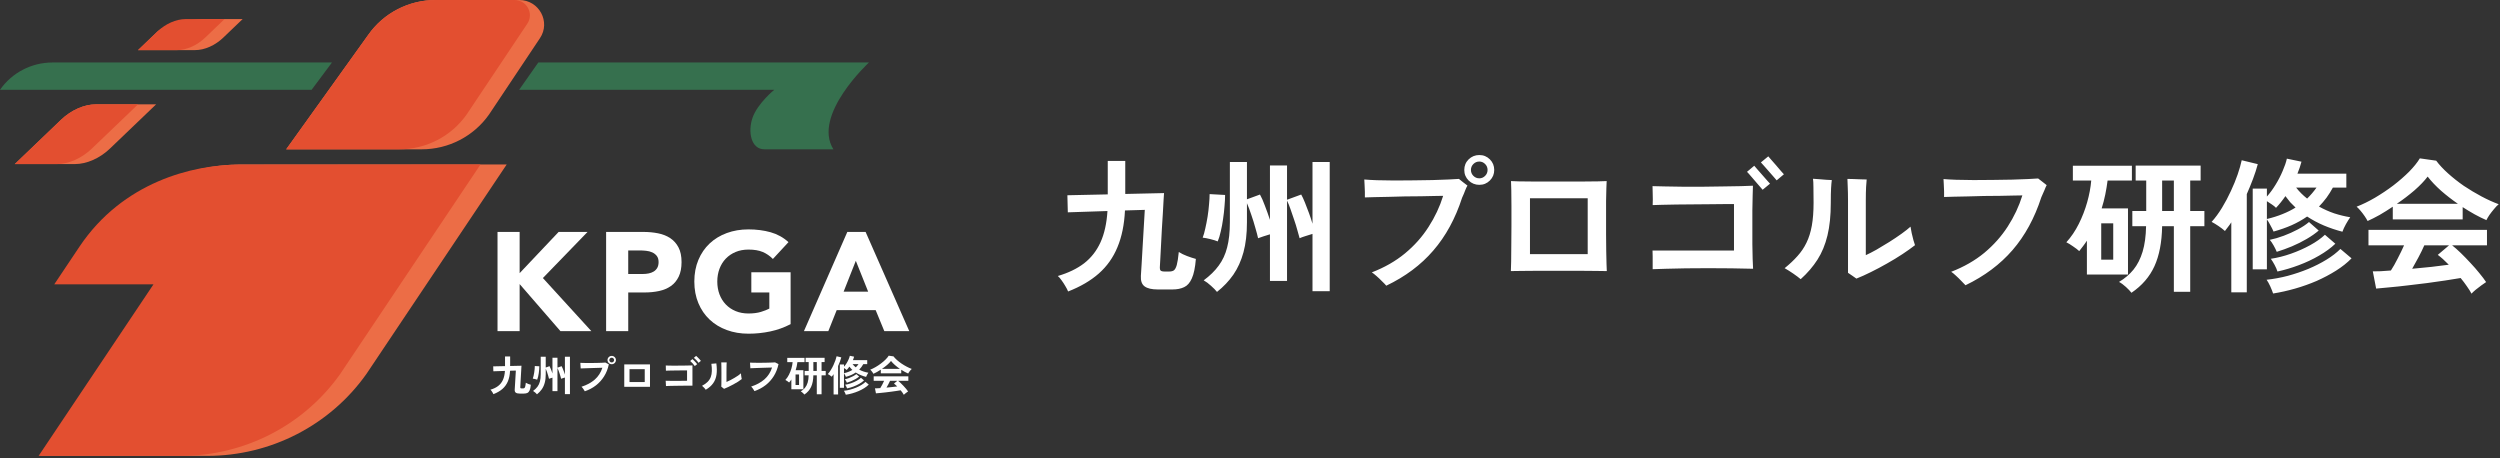 <?xml version="1.0" encoding="UTF-8"?> <svg xmlns="http://www.w3.org/2000/svg" width="311" height="57" viewBox="0 0 311 57" fill="none"><rect x="0" y="0" width="311" height="57" fill="#333333" stroke="none"/><path d="M132.872 36.26C132.8 36.068 132.686 35.846 132.53 35.594C132.386 35.342 132.23 35.102 132.062 34.874C131.894 34.634 131.738 34.454 131.594 34.334C132.902 33.95 133.994 33.422 134.87 32.75C135.746 32.066 136.424 31.196 136.904 30.14C137.384 29.084 137.672 27.788 137.768 26.252L132.836 26.414L132.782 24.29L137.804 24.182V20.024H139.982V24.128L144.806 24.02C144.794 24.116 144.776 24.386 144.752 24.83C144.728 25.274 144.698 25.82 144.662 26.468C144.626 27.104 144.584 27.782 144.536 28.502C144.5 29.21 144.464 29.9 144.428 30.572C144.392 31.232 144.362 31.802 144.338 32.282C144.314 32.762 144.296 33.086 144.284 33.254C144.272 33.422 144.302 33.554 144.374 33.65C144.458 33.734 144.62 33.776 144.86 33.776H145.472C145.7 33.776 145.886 33.728 146.03 33.632C146.174 33.524 146.294 33.302 146.39 32.966C146.486 32.618 146.57 32.078 146.642 31.346C146.942 31.538 147.284 31.706 147.668 31.85C148.052 31.994 148.418 32.114 148.766 32.21C148.682 33.278 148.514 34.088 148.262 34.64C148.022 35.18 147.704 35.54 147.308 35.72C146.912 35.912 146.432 36.008 145.868 36.008H144.014C143.282 36.008 142.742 35.882 142.394 35.63C142.046 35.378 141.89 34.94 141.926 34.316C141.926 34.316 141.932 34.22 141.944 34.028C141.956 33.824 141.98 33.44 142.016 32.876C142.052 32.3 142.1 31.472 142.16 30.392C142.22 29.3 142.304 27.872 142.412 26.108L139.946 26.18C139.862 27.944 139.55 29.468 139.01 30.752C138.482 32.036 137.708 33.128 136.688 34.028C135.68 34.916 134.408 35.66 132.872 36.26ZM151.394 36.314C151.226 36.098 150.98 35.846 150.656 35.558C150.344 35.27 150.038 35.042 149.738 34.874C150.518 34.298 151.142 33.686 151.61 33.038C152.09 32.39 152.438 31.64 152.654 30.788C152.882 29.924 152.996 28.88 152.996 27.656V20.15H155.12V24.794L156.74 24.2C156.932 24.536 157.136 24.998 157.352 25.586C157.58 26.174 157.79 26.762 157.982 27.35V20.582H160.106V24.848L161.87 24.2C162.014 24.452 162.17 24.788 162.338 25.208C162.506 25.616 162.674 26.054 162.842 26.522C163.01 26.978 163.154 27.416 163.274 27.836V20.15H165.416V36.224H163.274V29.096C163.022 29.168 162.734 29.258 162.41 29.366C162.098 29.462 161.852 29.552 161.672 29.636C161.6 29.36 161.504 29.018 161.384 28.61C161.276 28.202 161.144 27.776 160.988 27.332C160.844 26.876 160.694 26.438 160.538 26.018C160.394 25.598 160.25 25.244 160.106 24.956V34.946H157.982V29.15C157.73 29.222 157.46 29.306 157.172 29.402C156.896 29.486 156.674 29.564 156.506 29.636C156.434 29.3 156.32 28.868 156.164 28.34C156.02 27.812 155.852 27.272 155.66 26.72C155.48 26.168 155.3 25.688 155.12 25.28V27.656C155.12 29.084 154.976 30.326 154.688 31.382C154.4 32.438 153.98 33.368 153.428 34.172C152.876 34.964 152.198 35.678 151.394 36.314ZM151.484 30.032C151.256 29.936 150.95 29.84 150.566 29.744C150.182 29.648 149.864 29.588 149.612 29.564C149.732 29.264 149.84 28.886 149.936 28.43C150.044 27.962 150.14 27.47 150.224 26.954C150.308 26.426 150.368 25.916 150.404 25.424C150.452 24.932 150.476 24.506 150.476 24.146L152.402 24.254C152.402 24.65 152.378 25.112 152.33 25.64C152.294 26.156 152.234 26.69 152.15 27.242C152.078 27.782 151.982 28.298 151.862 28.79C151.754 29.282 151.628 29.696 151.484 30.032ZM172.454 35.54C172.322 35.384 172.142 35.198 171.914 34.982C171.698 34.754 171.47 34.538 171.23 34.334C171.002 34.13 170.81 33.98 170.654 33.884C172.238 33.272 173.612 32.486 174.776 31.526C175.952 30.554 176.93 29.456 177.71 28.232C178.502 27.008 179.108 25.718 179.528 24.362C179.312 24.362 178.958 24.368 178.466 24.38C177.986 24.392 177.422 24.404 176.774 24.416C176.138 24.416 175.472 24.422 174.776 24.434C174.08 24.446 173.402 24.464 172.742 24.488C172.082 24.5 171.494 24.512 170.978 24.524C170.462 24.536 170.066 24.548 169.79 24.56C169.802 24.38 169.802 24.146 169.79 23.858C169.778 23.57 169.766 23.288 169.754 23.012C169.742 22.724 169.73 22.496 169.718 22.328C170.114 22.364 170.636 22.394 171.284 22.418C171.944 22.43 172.67 22.442 173.462 22.454C174.254 22.454 175.058 22.448 175.874 22.436C176.702 22.424 177.488 22.412 178.232 22.4C178.988 22.376 179.648 22.352 180.212 22.328C180.788 22.304 181.214 22.28 181.49 22.256C181.622 22.352 181.802 22.496 182.03 22.688C182.27 22.868 182.444 23 182.552 23.084C182.456 23.24 182.36 23.444 182.264 23.696C182.18 23.936 182.054 24.236 181.886 24.596C181.046 27.188 179.852 29.378 178.304 31.166C176.768 32.954 174.818 34.412 172.454 35.54ZM184.028 22.994C183.512 22.994 183.068 22.814 182.696 22.454C182.336 22.094 182.156 21.656 182.156 21.14C182.156 20.624 182.336 20.186 182.696 19.826C183.068 19.466 183.512 19.286 184.028 19.286C184.544 19.286 184.982 19.466 185.342 19.826C185.702 20.186 185.882 20.624 185.882 21.14C185.882 21.656 185.702 22.094 185.342 22.454C184.982 22.814 184.544 22.994 184.028 22.994ZM184.028 22.184C184.304 22.184 184.544 22.082 184.748 21.878C184.952 21.674 185.054 21.428 185.054 21.14C185.054 20.852 184.952 20.606 184.748 20.402C184.544 20.198 184.304 20.096 184.028 20.096C183.74 20.096 183.494 20.198 183.29 20.402C183.086 20.606 182.984 20.852 182.984 21.14C182.984 21.428 183.086 21.674 183.29 21.878C183.494 22.082 183.74 22.184 184.028 22.184ZM187.952 33.722C187.964 33.506 187.976 33.11 187.988 32.534C188 31.958 188.006 31.28 188.006 30.5C188.018 29.72 188.024 28.91 188.024 28.07C188.024 27.218 188.024 26.408 188.024 25.64C188.024 24.872 188.018 24.212 188.006 23.66C187.994 23.096 187.982 22.718 187.97 22.526C188.138 22.538 188.45 22.55 188.906 22.562C189.374 22.562 189.932 22.568 190.58 22.58C191.228 22.58 191.924 22.58 192.668 22.58C193.412 22.58 194.156 22.58 194.9 22.58C195.656 22.58 196.37 22.58 197.042 22.58C197.714 22.58 198.296 22.574 198.788 22.562C199.28 22.55 199.64 22.538 199.868 22.526C199.856 22.682 199.844 22.982 199.832 23.426C199.82 23.858 199.808 24.386 199.796 25.01C199.796 25.622 199.796 26.288 199.796 27.008C199.796 27.728 199.796 28.448 199.796 29.168C199.808 29.876 199.814 30.548 199.814 31.184C199.826 31.808 199.838 32.348 199.85 32.804C199.862 33.248 199.874 33.554 199.886 33.722C199.622 33.71 199.184 33.704 198.572 33.704C197.96 33.692 197.246 33.686 196.43 33.686C195.614 33.686 194.762 33.686 193.874 33.686C192.998 33.686 192.152 33.686 191.336 33.686C190.532 33.686 189.824 33.692 189.212 33.704C188.612 33.704 188.192 33.71 187.952 33.722ZM190.328 31.616H197.51V24.668H190.328V31.616ZM205.592 33.488C205.604 33.332 205.604 33.11 205.592 32.822C205.592 32.522 205.592 32.222 205.592 31.922C205.592 31.61 205.586 31.358 205.574 31.166H215.708V25.388C215.456 25.388 215.066 25.388 214.538 25.388C214.022 25.388 213.422 25.394 212.738 25.406C212.066 25.406 211.37 25.412 210.65 25.424C209.93 25.424 209.228 25.43 208.544 25.442C207.872 25.454 207.272 25.466 206.744 25.478C206.228 25.49 205.844 25.502 205.592 25.514C205.604 25.322 205.61 25.082 205.61 24.794C205.61 24.506 205.604 24.212 205.592 23.912C205.592 23.612 205.586 23.36 205.574 23.156C205.934 23.168 206.444 23.18 207.104 23.192C207.764 23.204 208.502 23.216 209.318 23.228C210.146 23.228 210.998 23.228 211.874 23.228C212.75 23.216 213.596 23.204 214.412 23.192C215.228 23.18 215.954 23.168 216.59 23.156C217.238 23.144 217.73 23.126 218.066 23.102C218.054 23.39 218.042 23.804 218.03 24.344C218.018 24.872 218.006 25.478 217.994 26.162C217.994 26.846 217.994 27.554 217.994 28.286C217.994 29.006 217.994 29.708 217.994 30.392C218.006 31.064 218.018 31.67 218.03 32.21C218.054 32.738 218.072 33.146 218.084 33.434C217.256 33.41 216.362 33.392 215.402 33.38C214.442 33.368 213.476 33.362 212.504 33.362C211.532 33.362 210.596 33.368 209.696 33.38C208.808 33.392 208.004 33.41 207.284 33.434C206.576 33.446 206.012 33.464 205.592 33.488ZM219.272 23.606C219.248 23.582 219.17 23.492 219.038 23.336C218.906 23.18 218.75 23 218.57 22.796C218.39 22.58 218.21 22.37 218.03 22.166C217.85 21.95 217.694 21.77 217.562 21.626C217.43 21.482 217.352 21.398 217.328 21.374L218.228 20.618C218.264 20.654 218.372 20.78 218.552 20.996C218.744 21.212 218.96 21.458 219.2 21.734C219.452 22.01 219.668 22.256 219.848 22.472C220.04 22.688 220.154 22.814 220.19 22.85L219.272 23.606ZM221.018 22.436C220.994 22.4 220.886 22.274 220.694 22.058C220.502 21.842 220.286 21.596 220.046 21.32C219.806 21.044 219.59 20.798 219.398 20.582C219.206 20.366 219.092 20.24 219.056 20.204L219.974 19.448C220.01 19.484 220.118 19.61 220.298 19.826C220.49 20.042 220.706 20.288 220.946 20.564C221.186 20.84 221.396 21.086 221.576 21.302C221.768 21.518 221.882 21.644 221.918 21.68L221.018 22.436ZM230.936 34.658C230.792 34.55 230.612 34.424 230.396 34.28C230.192 34.136 230.024 34.022 229.892 33.938V24.92C229.892 24.248 229.88 23.678 229.856 23.21C229.844 22.742 229.832 22.424 229.82 22.256C230.012 22.256 230.264 22.262 230.576 22.274C230.888 22.286 231.194 22.298 231.494 22.31C231.806 22.322 232.046 22.328 232.214 22.328C232.202 22.508 232.178 22.82 232.142 23.264C232.118 23.708 232.106 24.266 232.106 24.938V31.742C232.478 31.574 232.922 31.346 233.438 31.058C233.954 30.758 234.482 30.44 235.022 30.104C235.574 29.756 236.084 29.414 236.552 29.078C237.02 28.742 237.392 28.448 237.668 28.196C237.704 28.412 237.752 28.676 237.812 28.988C237.884 29.288 237.956 29.582 238.028 29.87C238.112 30.146 238.178 30.356 238.226 30.5C237.782 30.848 237.26 31.22 236.66 31.616C236.06 32.012 235.418 32.402 234.734 32.786C234.062 33.17 233.396 33.524 232.736 33.848C232.088 34.172 231.488 34.442 230.936 34.658ZM224.006 34.73C223.766 34.526 223.454 34.292 223.07 34.028C222.686 33.764 222.332 33.542 222.008 33.362C222.632 32.858 223.166 32.354 223.61 31.85C224.066 31.346 224.438 30.794 224.726 30.194C225.026 29.582 225.248 28.874 225.392 28.07C225.536 27.266 225.608 26.312 225.608 25.208C225.608 24.344 225.602 23.696 225.59 23.264C225.59 22.82 225.572 22.478 225.536 22.238C225.764 22.25 226.022 22.268 226.31 22.292C226.61 22.316 226.898 22.34 227.174 22.364C227.462 22.376 227.696 22.388 227.876 22.4C227.84 22.664 227.81 23.006 227.786 23.426C227.762 23.846 227.75 24.452 227.75 25.244C227.75 26.804 227.612 28.154 227.336 29.294C227.06 30.434 226.646 31.436 226.094 32.3C225.542 33.164 224.846 33.974 224.006 34.73ZM244.508 35.486C244.376 35.342 244.196 35.156 243.968 34.928C243.752 34.7 243.53 34.484 243.302 34.28C243.074 34.064 242.882 33.908 242.726 33.812C244.31 33.2 245.684 32.414 246.848 31.454C248.012 30.482 248.984 29.39 249.764 28.178C250.556 26.954 251.162 25.664 251.582 24.308C251.366 24.308 251.012 24.314 250.52 24.326C250.04 24.338 249.476 24.35 248.828 24.362C248.192 24.362 247.526 24.368 246.83 24.38C246.134 24.392 245.456 24.41 244.796 24.434C244.148 24.446 243.56 24.458 243.032 24.47C242.516 24.482 242.12 24.494 241.844 24.506C241.856 24.326 241.856 24.092 241.844 23.804C241.832 23.516 241.82 23.228 241.808 22.94C241.796 22.652 241.784 22.43 241.772 22.274C242.168 22.31 242.69 22.34 243.338 22.364C243.998 22.376 244.724 22.388 245.516 22.4C246.308 22.4 247.118 22.394 247.946 22.382C248.774 22.37 249.56 22.358 250.304 22.346C251.06 22.322 251.72 22.298 252.284 22.274C252.86 22.25 253.28 22.226 253.544 22.202C253.676 22.298 253.862 22.442 254.102 22.634C254.342 22.814 254.51 22.946 254.606 23.03C254.522 23.186 254.432 23.39 254.336 23.642C254.24 23.882 254.108 24.182 253.94 24.542C253.1 27.134 251.906 29.324 250.358 31.112C248.822 32.888 246.872 34.346 244.508 35.486ZM265.154 36.422C264.998 36.218 264.77 35.978 264.47 35.702C264.17 35.426 263.882 35.216 263.606 35.072C264.314 34.652 264.914 34.142 265.406 33.542C265.898 32.93 266.276 32.186 266.54 31.31C266.804 30.434 266.948 29.378 266.972 28.142H265.262V26.252H266.99V22.454H265.676V20.6H273.758V22.454H272.462V26.252H274.226V28.142H272.462V36.296H270.428V28.142H268.97C268.934 30.134 268.616 31.79 268.016 33.11C267.416 34.43 266.462 35.534 265.154 36.422ZM259.61 34.154V29.942C259.466 30.17 259.31 30.392 259.142 30.608C258.986 30.824 258.824 31.034 258.656 31.238C258.464 31.058 258.206 30.86 257.882 30.644C257.558 30.416 257.282 30.248 257.054 30.14C257.654 29.48 258.17 28.718 258.602 27.854C259.034 26.99 259.382 26.09 259.646 25.154C259.91 24.218 260.078 23.318 260.15 22.454H257.864V20.618H265.208V22.454H262.184C262.112 23.03 262.016 23.612 261.896 24.2C261.776 24.788 261.626 25.364 261.446 25.928H264.722V34.154H259.61ZM261.392 32.3H262.886V27.782H261.392V32.3ZM268.97 26.252H270.428V22.454H268.97V26.252ZM280.238 33.506V23.462H282.002V24.452C282.386 24.02 282.746 23.528 283.082 22.976C283.43 22.412 283.724 21.842 283.964 21.266C284.216 20.69 284.39 20.18 284.486 19.736L286.304 20.114C286.244 20.342 286.172 20.582 286.088 20.834C286.004 21.086 285.908 21.344 285.8 21.608H291.884V23.336H290.21C289.97 23.78 289.706 24.2 289.418 24.596C289.13 24.98 288.818 25.346 288.482 25.694C289.082 26.03 289.712 26.312 290.372 26.54C291.044 26.756 291.71 26.918 292.37 27.026C292.214 27.242 292.034 27.53 291.83 27.89C291.638 28.238 291.494 28.55 291.398 28.826C290.606 28.622 289.838 28.364 289.094 28.052C288.362 27.74 287.666 27.368 287.006 26.936C286.418 27.344 285.776 27.704 285.08 28.016C284.396 28.316 283.646 28.58 282.83 28.808C282.734 28.58 282.602 28.316 282.434 28.016C282.278 27.716 282.134 27.476 282.002 27.296V33.506H280.238ZM277.574 36.368V27.656C277.454 27.848 277.322 28.034 277.178 28.214C277.046 28.394 276.914 28.568 276.782 28.736C276.554 28.532 276.29 28.328 275.99 28.124C275.69 27.92 275.402 27.746 275.126 27.602C275.582 27.098 276.014 26.51 276.422 25.838C276.83 25.166 277.196 24.476 277.52 23.768C277.856 23.048 278.138 22.358 278.366 21.698C278.594 21.026 278.762 20.438 278.87 19.934L280.868 20.42C280.712 21.008 280.514 21.62 280.274 22.256C280.034 22.892 279.776 23.522 279.5 24.146V36.368H277.574ZM282.776 36.512C282.692 36.26 282.572 35.96 282.416 35.612C282.26 35.276 282.11 35.006 281.966 34.802C282.842 34.706 283.718 34.544 284.594 34.316C285.482 34.076 286.334 33.788 287.15 33.452C287.978 33.104 288.734 32.72 289.418 32.3C290.102 31.88 290.678 31.436 291.146 30.968L292.532 32.138C291.992 32.69 291.35 33.2 290.606 33.668C289.862 34.136 289.058 34.562 288.194 34.946C287.33 35.318 286.436 35.636 285.512 35.9C284.588 36.164 283.676 36.368 282.776 36.512ZM283.316 33.776C283.244 33.536 283.124 33.26 282.956 32.948C282.788 32.636 282.632 32.384 282.488 32.192C283.304 32.072 284.138 31.862 284.99 31.562C285.842 31.262 286.64 30.908 287.384 30.5C288.128 30.092 288.74 29.66 289.22 29.204L290.516 30.32C289.964 30.848 289.292 31.34 288.5 31.796C287.72 32.252 286.88 32.648 285.98 32.984C285.092 33.32 284.204 33.584 283.316 33.776ZM283.226 31.328C283.142 31.112 283.016 30.854 282.848 30.554C282.68 30.254 282.518 30.014 282.362 29.834C282.902 29.726 283.478 29.558 284.09 29.33C284.702 29.102 285.29 28.838 285.854 28.538C286.418 28.238 286.88 27.932 287.24 27.62L288.446 28.682C288.026 29.042 287.528 29.39 286.952 29.726C286.376 30.062 285.764 30.368 285.116 30.644C284.48 30.908 283.85 31.136 283.226 31.328ZM282.002 27.242C282.71 27.074 283.358 26.87 283.946 26.63C284.546 26.39 285.086 26.12 285.566 25.82C285.338 25.604 285.116 25.382 284.9 25.154C284.696 24.914 284.498 24.662 284.306 24.398C284.126 24.662 283.934 24.92 283.73 25.172C283.538 25.412 283.34 25.64 283.136 25.856C283.016 25.724 282.848 25.586 282.632 25.442C282.416 25.286 282.206 25.148 282.002 25.028V27.242ZM287.006 24.704C287.426 24.296 287.816 23.84 288.176 23.336H285.638C286.034 23.84 286.49 24.296 287.006 24.704ZM307.454 36.53C307.31 36.254 307.118 35.948 306.878 35.612C306.65 35.276 306.392 34.934 306.104 34.586C305.552 34.682 304.916 34.784 304.196 34.892C303.476 35 302.714 35.108 301.91 35.216C301.106 35.324 300.308 35.42 299.516 35.504C298.736 35.6 298.004 35.678 297.32 35.738C296.648 35.81 296.072 35.864 295.592 35.9L295.178 33.758C295.442 33.758 295.766 33.752 296.15 33.74C296.546 33.716 296.972 33.686 297.428 33.65C297.704 33.23 297.986 32.732 298.274 32.156C298.574 31.58 298.838 31.034 299.066 30.518H294.638V28.592H309.38V30.518H305.042C305.366 30.77 305.726 31.088 306.122 31.472C306.518 31.856 306.92 32.27 307.328 32.714C307.736 33.146 308.108 33.572 308.444 33.992C308.792 34.412 309.068 34.778 309.272 35.09C309.116 35.186 308.918 35.324 308.678 35.504C308.438 35.684 308.204 35.864 307.976 36.044C307.748 36.236 307.574 36.398 307.454 36.53ZM294.53 27.494C294.446 27.326 294.326 27.128 294.17 26.9C294.014 26.672 293.846 26.45 293.666 26.234C293.486 26.018 293.318 25.844 293.162 25.712C293.906 25.424 294.668 25.052 295.448 24.596C296.24 24.128 297.002 23.618 297.734 23.066C298.466 22.502 299.12 21.932 299.696 21.356C300.272 20.768 300.716 20.216 301.028 19.7L303.062 19.988C303.446 20.504 303.938 21.032 304.538 21.572C305.138 22.112 305.792 22.628 306.5 23.12C307.22 23.6 307.952 24.038 308.696 24.434C309.44 24.83 310.154 25.154 310.838 25.406C310.658 25.55 310.466 25.748 310.262 26C310.058 26.24 309.866 26.486 309.686 26.738C309.518 26.99 309.392 27.206 309.308 27.386C308.84 27.182 308.354 26.942 307.85 26.666C307.358 26.39 306.86 26.09 306.356 25.766V27.296H297.662V25.712C297.11 26.084 296.564 26.426 296.024 26.738C295.484 27.038 294.986 27.29 294.53 27.494ZM298.166 25.352H305.762C305.03 24.848 304.334 24.308 303.674 23.732C303.014 23.144 302.456 22.556 302 21.968C301.592 22.508 301.046 23.078 300.362 23.678C299.678 24.266 298.946 24.824 298.166 25.352ZM300.074 33.434C300.878 33.362 301.676 33.284 302.468 33.2C303.26 33.104 303.98 33.014 304.628 32.93C304.112 32.402 303.656 31.994 303.26 31.706L304.664 30.518H301.586C301.382 30.986 301.142 31.478 300.866 31.994C300.602 32.498 300.338 32.978 300.074 33.434Z" fill="white"></path><g clip-path="url(#clip0_11_1054)"><g clip-path="url(#clip1_11_1054)"><path d="M10.35 30.652L7.322 35.051H19.848L4.984 56.712H25.777C33.667 56.712 41.06 52.907 45.585 46.517L63.036 20.456H30.157C22.267 20.456 14.873 24.262 10.349 30.652H10.35Z" fill="#EC6D46"></path><path d="M9.89 30.679L6.75 35.371H19.094L4.804 56.712H22.518C30.408 56.712 37.801 52.907 42.326 46.517L59.777 20.456L29.698 20.483C23.963 20.483 15.267 22.656 9.89 30.679Z" fill="#E34F30"></path><path d="M0 11.172H38.764L41.298 7.773H6.537C3.925 7.773 1.48 9.044 0 11.172ZM108.102 7.773H66.965L64.581 11.172H96.316C96.316 11.172 94.236 12.867 93.615 14.651C93.015 16.372 93.414 18.574 95.089 18.574H103.673C101.013 14.316 108.101 7.771 108.101 7.771L108.102 7.773Z" fill="#36704E"></path><path d="M52.456 18.574H35.602L45.806 4.339C47.711 1.621 50.844 0 54.19 0H64.592C67.061 0 68.535 2.716 67.171 4.75L60.842 14.236C58.936 16.954 55.802 18.575 52.456 18.575V18.574Z" fill="#EC6D46"></path><path d="M49.671 18.574H35.602L45.806 4.339C47.711 1.621 50.844 0 54.19 0H63.999C65.529 0 66.444 1.685 65.598 2.945L58.057 14.234C56.151 16.953 53.017 18.574 49.671 18.574Z" fill="#E34F30"></path><path d="M61.892 28.852H64.643V33.979L69.493 28.852H73.091L67.535 34.588L73.568 41.197H69.723L64.643 35.338V41.197H61.892V28.852Z" fill="white"></path><path d="M75.401 28.852H80.041C80.687 28.852 81.3 28.911 81.875 29.026C82.451 29.142 82.954 29.343 83.383 29.627C83.812 29.912 84.153 30.296 84.406 30.779C84.66 31.261 84.785 31.868 84.785 32.6C84.785 33.332 84.668 33.925 84.432 34.413C84.197 34.901 83.874 35.291 83.462 35.581C83.049 35.872 82.562 36.078 81.998 36.2C81.433 36.323 80.821 36.383 80.164 36.383H78.153V41.196H75.401V28.851V28.852ZM78.153 34.084H79.987C80.233 34.084 80.471 34.06 80.701 34.013C80.93 33.967 81.137 33.888 81.319 33.778C81.501 33.668 81.649 33.516 81.76 33.325C81.871 33.133 81.928 32.892 81.928 32.602C81.928 32.287 81.854 32.034 81.707 31.843C81.559 31.651 81.372 31.503 81.142 31.398C80.913 31.293 80.657 31.227 80.374 31.198C80.093 31.168 79.821 31.154 79.563 31.154H78.151V34.084H78.153Z" fill="white"></path><path d="M98.35 40.325C97.539 40.745 96.692 41.046 95.811 41.233C94.929 41.418 94.029 41.511 93.112 41.511C92.137 41.511 91.237 41.36 90.414 41.057C89.591 40.755 88.879 40.323 88.279 39.758C87.679 39.195 87.212 38.511 86.877 37.709C86.542 36.907 86.374 36.013 86.374 35.024C86.374 34.035 86.542 33.141 86.877 32.338C87.212 31.536 87.679 30.854 88.279 30.289C88.879 29.726 89.591 29.293 90.414 28.99C91.237 28.687 92.137 28.536 93.112 28.536C94.088 28.536 95.031 28.655 95.873 28.894C96.713 29.133 97.452 29.542 98.087 30.123L96.147 32.216C95.771 31.832 95.347 31.541 94.876 31.344C94.406 31.146 93.818 31.048 93.112 31.048C92.524 31.048 91.992 31.146 91.516 31.344C91.039 31.542 90.631 31.818 90.29 32.172C89.949 32.527 89.688 32.948 89.505 33.436C89.323 33.924 89.231 34.453 89.231 35.022C89.231 35.592 89.322 36.135 89.505 36.618C89.688 37.101 89.949 37.519 90.29 37.874C90.631 38.229 91.039 38.505 91.516 38.702C91.992 38.9 92.524 38.998 93.112 38.998C93.7 38.998 94.229 38.932 94.664 38.798C95.1 38.665 95.446 38.527 95.705 38.388V36.382H93.465V33.871H98.352V40.323L98.35 40.325Z" fill="white"></path><path d="M105.406 28.852H107.681L113.114 41.197H110.01L108.934 38.582H104.084L103.043 41.197H100.009L105.407 28.852H105.406ZM106.464 32.444L104.947 36.281H107.998L106.464 32.444Z" fill="white"></path><path d="M61.382 49.036C61.362 48.98 61.328 48.916 61.285 48.843C61.241 48.77 61.195 48.7 61.146 48.632C61.097 48.564 61.051 48.513 61.009 48.479C61.391 48.368 61.711 48.214 61.966 48.019C62.222 47.823 62.421 47.572 62.561 47.266C62.7 46.961 62.786 46.587 62.814 46.142L61.372 46.189L61.356 45.575L62.825 45.544V44.342H63.462V45.529L64.873 45.497C64.869 45.525 64.864 45.603 64.857 45.731C64.851 45.858 64.842 46.016 64.832 46.202C64.821 46.387 64.81 46.584 64.798 46.79C64.785 46.997 64.775 47.196 64.764 47.388C64.754 47.579 64.745 47.745 64.739 47.885C64.732 48.024 64.727 48.117 64.723 48.166C64.719 48.214 64.729 48.251 64.751 48.278C64.775 48.304 64.821 48.318 64.891 48.318H65.069C65.136 48.318 65.191 48.303 65.232 48.273C65.275 48.244 65.31 48.18 65.337 48.08C65.365 47.982 65.39 47.826 65.41 47.614C65.498 47.669 65.598 47.717 65.71 47.76C65.823 47.802 65.93 47.836 66.032 47.863C66.008 48.172 65.96 48.405 65.887 48.563C65.815 48.721 65.722 48.826 65.606 48.88C65.489 48.934 65.35 48.96 65.184 48.96H64.642C64.427 48.96 64.269 48.923 64.167 48.85C64.065 48.778 64.02 48.651 64.03 48.471C64.037 48.356 64.046 48.217 64.056 48.052C64.067 47.887 64.081 47.648 64.099 47.334C64.117 47.02 64.141 46.608 64.172 46.099L63.451 46.119C63.427 46.629 63.336 47.07 63.18 47.441C63.024 47.813 62.797 48.127 62.501 48.386C62.206 48.644 61.832 48.859 61.382 49.033V49.036Z" fill="white"></path><path d="M66.825 47.236C66.758 47.208 66.669 47.181 66.556 47.153C66.444 47.125 66.351 47.108 66.277 47.1C66.312 47.013 66.344 46.904 66.374 46.769C66.404 46.637 66.431 46.493 66.456 46.343C66.48 46.192 66.498 46.045 66.511 45.903C66.523 45.761 66.529 45.638 66.529 45.534L67.093 45.565C67.093 45.68 67.086 45.812 67.075 45.963C67.062 46.114 67.045 46.269 67.022 46.426C66.999 46.584 66.971 46.734 66.938 46.876C66.904 47.017 66.867 47.137 66.824 47.234L66.825 47.236ZM66.798 49.051C66.749 48.989 66.678 48.916 66.585 48.833C66.492 48.75 66.401 48.683 66.314 48.635C66.541 48.468 66.725 48.291 66.864 48.104C67.002 47.917 67.104 47.7 67.169 47.452C67.234 47.204 67.266 46.902 67.266 46.548V44.379H67.888V45.722L68.362 45.551C68.418 45.648 68.478 45.782 68.544 45.952C68.609 46.122 68.669 46.292 68.726 46.462V44.506H69.348V45.738L69.864 45.551C69.906 45.623 69.951 45.719 70.001 45.839C70.05 45.959 70.099 46.086 70.148 46.219C70.197 46.353 70.24 46.479 70.275 46.601V44.379H70.901V49.026H70.275V46.965C70.201 46.985 70.118 47.011 70.025 47.04C69.932 47.07 69.86 47.096 69.807 47.121C69.786 47.041 69.759 46.942 69.725 46.824C69.692 46.707 69.653 46.583 69.609 46.453C69.565 46.322 69.521 46.197 69.477 46.076C69.433 45.954 69.391 45.852 69.348 45.769V48.658H68.726V46.981C68.653 47.002 68.575 47.026 68.492 47.052C68.41 47.077 68.344 47.102 68.295 47.122C68.274 47.025 68.242 46.9 68.198 46.748C68.154 46.596 68.105 46.438 68.05 46.279C67.996 46.119 67.943 45.981 67.89 45.862V46.55C67.89 46.962 67.847 47.321 67.763 47.627C67.68 47.932 67.557 48.2 67.395 48.43C67.234 48.66 67.036 48.868 66.801 49.052L66.798 49.051Z" fill="white"></path><path d="M72.748 48.677C72.727 48.632 72.692 48.573 72.645 48.501C72.597 48.428 72.547 48.355 72.493 48.282C72.439 48.209 72.387 48.152 72.338 48.111C73.008 47.896 73.56 47.596 73.996 47.213C74.431 46.83 74.745 46.341 74.938 45.747C74.773 45.751 74.587 45.756 74.377 45.763C74.168 45.769 73.953 45.777 73.732 45.783C73.511 45.789 73.299 45.797 73.098 45.804C72.896 45.81 72.719 45.816 72.569 45.822C72.418 45.827 72.308 45.832 72.237 45.834L72.194 45.137C72.296 45.143 72.431 45.15 72.597 45.152C72.764 45.156 72.948 45.157 73.148 45.157C73.348 45.157 73.555 45.157 73.77 45.155C73.984 45.153 74.19 45.15 74.389 45.144C74.588 45.139 74.767 45.133 74.928 45.127C75.089 45.12 75.217 45.111 75.311 45.101L75.738 45.325C75.622 45.879 75.427 46.376 75.151 46.815C74.876 47.255 74.535 47.63 74.13 47.945C73.725 48.259 73.264 48.503 72.749 48.675L72.748 48.677ZM76.1 45.309C75.956 45.309 75.832 45.258 75.729 45.156C75.626 45.054 75.574 44.931 75.574 44.789C75.574 44.647 75.626 44.526 75.729 44.425C75.832 44.324 75.956 44.274 76.1 44.274C76.243 44.274 76.366 44.324 76.468 44.425C76.57 44.526 76.621 44.647 76.621 44.789C76.621 44.931 76.57 45.054 76.468 45.156C76.366 45.258 76.243 45.309 76.1 45.309ZM76.1 45.086C76.18 45.086 76.25 45.057 76.308 45C76.366 44.943 76.394 44.872 76.394 44.789C76.394 44.706 76.366 44.641 76.308 44.584C76.25 44.526 76.181 44.498 76.1 44.498C76.018 44.498 75.945 44.526 75.887 44.584C75.828 44.641 75.8 44.709 75.8 44.789C75.8 44.87 75.828 44.943 75.887 45C75.945 45.057 76.016 45.086 76.1 45.086Z" fill="white"></path><path d="M77.658 48.12V45.331H80.858V48.12H77.658ZM78.311 47.527H80.205V45.925H78.311V47.527Z" fill="white"></path><path d="M82.848 48.026L82.811 47.366C82.88 47.37 82.995 47.372 83.156 47.374C83.316 47.375 83.498 47.377 83.706 47.379C83.913 47.38 84.126 47.38 84.346 47.379C84.566 47.377 84.774 47.375 84.973 47.374C85.17 47.372 85.337 47.37 85.47 47.366V46.076C85.362 46.076 85.214 46.076 85.031 46.078C84.846 46.08 84.644 46.082 84.426 46.083C84.206 46.085 83.99 46.089 83.778 46.091C83.567 46.095 83.377 46.097 83.21 46.101C83.043 46.105 82.919 46.11 82.839 46.117L82.823 45.466C82.907 45.473 83.035 45.479 83.205 45.482C83.375 45.486 83.57 45.487 83.791 45.487C84.012 45.487 84.243 45.487 84.481 45.484C84.721 45.482 84.949 45.48 85.172 45.477C85.393 45.473 85.588 45.47 85.758 45.466C85.929 45.462 86.056 45.46 86.14 45.456V47.974C85.943 47.974 85.718 47.974 85.466 47.977C85.214 47.979 84.953 47.98 84.684 47.984C84.416 47.988 84.159 47.991 83.913 47.995C83.667 47.998 83.45 48.002 83.263 48.007C83.076 48.013 82.937 48.019 82.849 48.025L82.848 48.026ZM86.433 45.539C86.363 45.432 86.271 45.318 86.159 45.198C86.047 45.078 85.947 44.982 85.859 44.909L86.138 44.67C86.191 44.713 86.256 44.773 86.334 44.853C86.411 44.932 86.486 45.014 86.56 45.095C86.633 45.176 86.689 45.244 86.728 45.3L86.433 45.539ZM86.896 45.138C86.828 45.031 86.738 44.917 86.624 44.797C86.51 44.677 86.407 44.582 86.317 44.513L86.596 44.274C86.649 44.316 86.713 44.375 86.791 44.451C86.868 44.527 86.945 44.606 87.02 44.687C87.095 44.767 87.151 44.837 87.19 44.893L86.896 45.137V45.138Z" fill="white"></path><path d="M87.791 48.489C87.746 48.412 87.677 48.325 87.585 48.228C87.494 48.131 87.41 48.053 87.332 47.995C87.623 47.843 87.858 47.675 88.035 47.495C88.212 47.315 88.341 47.114 88.421 46.895C88.502 46.675 88.546 46.428 88.553 46.159C88.561 45.889 88.542 45.588 88.495 45.258L89.112 45.206C89.185 45.726 89.193 46.191 89.135 46.597C89.077 47.005 88.94 47.364 88.721 47.671C88.504 47.98 88.193 48.253 87.79 48.488L87.791 48.489ZM90.069 48.369L89.727 48.098C89.733 48.043 89.738 47.928 89.74 47.754C89.741 47.581 89.743 47.375 89.745 47.135C89.746 46.896 89.747 46.653 89.747 46.407C89.747 46.101 89.746 45.836 89.742 45.611C89.738 45.386 89.733 45.208 89.727 45.081H90.4C90.394 45.143 90.387 45.243 90.385 45.38C90.381 45.516 90.378 45.673 90.377 45.851C90.376 46.028 90.374 46.205 90.374 46.382V47.517C90.525 47.454 90.687 47.377 90.861 47.288C91.036 47.199 91.207 47.103 91.377 47.002C91.548 46.901 91.703 46.803 91.844 46.706C91.983 46.608 92.094 46.52 92.176 46.44C92.176 46.506 92.182 46.588 92.194 46.685C92.206 46.782 92.22 46.875 92.237 46.964C92.253 47.052 92.265 47.116 92.276 47.154C92.16 47.251 92.009 47.358 91.822 47.477C91.634 47.595 91.433 47.711 91.219 47.826C91.005 47.941 90.798 48.046 90.595 48.143C90.394 48.24 90.219 48.316 90.072 48.371L90.069 48.369Z" fill="white"></path><path d="M93.85 48.655C93.829 48.61 93.795 48.552 93.75 48.479C93.705 48.406 93.655 48.333 93.6 48.26C93.546 48.188 93.494 48.13 93.445 48.089C94.112 47.871 94.664 47.57 95.101 47.188C95.537 46.806 95.853 46.317 96.045 45.721C95.88 45.724 95.693 45.73 95.482 45.736C95.271 45.742 95.057 45.75 94.837 45.756C94.617 45.763 94.407 45.77 94.205 45.777C94.004 45.784 93.826 45.791 93.677 45.797C93.525 45.804 93.415 45.81 93.344 45.812L93.302 45.11C93.404 45.116 93.537 45.123 93.702 45.125C93.868 45.129 94.05 45.13 94.253 45.13C94.456 45.13 94.661 45.13 94.874 45.128C95.087 45.127 95.293 45.123 95.494 45.118C95.694 45.112 95.875 45.106 96.036 45.1C96.198 45.093 96.326 45.086 96.42 45.079L96.847 45.298C96.728 45.852 96.531 46.35 96.257 46.789C95.983 47.227 95.644 47.604 95.236 47.918C94.829 48.232 94.368 48.477 93.852 48.654L93.85 48.655Z" fill="white"></path><path d="M98.445 48.426V47.209C98.403 47.275 98.359 47.339 98.311 47.402C98.263 47.464 98.215 47.524 98.166 47.584C98.111 47.532 98.034 47.475 97.94 47.411C97.846 47.347 97.764 47.298 97.698 47.268C97.874 47.077 98.025 46.856 98.151 46.607C98.276 46.358 98.378 46.097 98.456 45.827C98.533 45.556 98.582 45.296 98.603 45.046H97.935V44.516H100.083V45.046H99.199C99.178 45.212 99.15 45.381 99.115 45.551C99.08 45.721 99.036 45.887 98.983 46.05H99.941V48.428H98.445V48.426ZM98.966 47.891H99.403V46.585H98.966V47.891ZM100.066 49.082C100.021 49.023 99.953 48.954 99.865 48.873C99.778 48.794 99.694 48.733 99.612 48.691C99.819 48.569 99.995 48.421 100.138 48.246C100.282 48.071 100.393 47.857 100.47 47.604C100.548 47.351 100.589 47.045 100.597 46.688H100.097V46.141H100.602V45.044H100.218V44.507H102.582V45.044H102.203V46.141H102.719V46.688H102.203V49.045H101.609V46.688H101.182C101.172 47.264 101.079 47.742 100.903 48.124C100.727 48.506 100.448 48.824 100.066 49.081V49.082ZM101.182 46.142H101.609V45.045H101.182V46.142Z" fill="white"></path><path d="M103.698 49.066V46.548C103.663 46.603 103.625 46.658 103.584 46.709C103.544 46.762 103.504 46.812 103.465 46.86C103.398 46.801 103.322 46.743 103.234 46.684C103.146 46.625 103.062 46.574 102.98 46.533C103.114 46.387 103.24 46.218 103.359 46.023C103.478 45.829 103.587 45.629 103.682 45.423C103.779 45.216 103.861 45.017 103.926 44.825C103.992 44.633 104.043 44.464 104.074 44.318L104.658 44.458C104.613 44.628 104.555 44.805 104.485 44.989C104.415 45.172 104.339 45.355 104.259 45.535V49.069H103.695L103.698 49.066ZM104.477 48.24V45.336H104.993V45.622C105.105 45.497 105.211 45.354 105.311 45.193C105.41 45.032 105.497 44.868 105.569 44.701C105.641 44.534 105.691 44.387 105.719 44.259L106.25 44.369C106.232 44.435 106.211 44.504 106.187 44.577C106.162 44.65 106.134 44.724 106.103 44.801H107.882V45.3H107.393C107.323 45.428 107.245 45.549 107.161 45.662C107.077 45.774 106.985 45.882 106.887 45.981C107.063 46.078 107.248 46.159 107.443 46.223C107.638 46.286 107.832 46.335 108.024 46.366C107.979 46.428 107.928 46.51 107.869 46.614C107.811 46.716 107.769 46.806 107.74 46.887C107.509 46.828 107.285 46.754 107.069 46.663C106.854 46.573 106.649 46.465 106.456 46.34C106.284 46.458 106.096 46.561 105.895 46.649C105.693 46.737 105.472 46.815 105.234 46.881C105.206 46.814 105.168 46.739 105.121 46.652C105.073 46.565 105.03 46.496 104.991 46.444V48.239H104.476L104.477 48.24ZM105.22 49.109C105.196 49.036 105.161 48.95 105.115 48.85C105.07 48.752 105.026 48.673 104.984 48.614C105.239 48.586 105.497 48.539 105.755 48.471C106.014 48.403 106.262 48.32 106.502 48.221C106.742 48.122 106.962 48.011 107.162 47.89C107.363 47.768 107.531 47.639 107.668 47.505L108.074 47.844C107.916 48.004 107.729 48.15 107.51 48.286C107.293 48.421 107.058 48.544 106.805 48.653C106.551 48.761 106.29 48.854 106.02 48.931C105.75 49.008 105.484 49.066 105.22 49.107V49.109ZM104.993 46.428C105.199 46.38 105.391 46.321 105.564 46.252C105.737 46.183 105.895 46.105 106.034 46.018C105.967 45.956 105.904 45.891 105.842 45.823C105.78 45.755 105.722 45.684 105.666 45.607C105.613 45.684 105.559 45.756 105.501 45.828C105.442 45.899 105.384 45.966 105.325 46.028C105.29 45.99 105.241 45.949 105.177 45.906C105.114 45.862 105.053 45.824 104.993 45.788V46.428ZM105.351 47.61C105.326 47.547 105.29 47.473 105.241 47.386C105.192 47.3 105.144 47.231 105.099 47.178C105.256 47.148 105.426 47.099 105.604 47.033C105.782 46.966 105.954 46.891 106.12 46.804C106.285 46.717 106.419 46.629 106.525 46.538L106.878 46.845C106.755 46.948 106.609 47.049 106.441 47.146C106.273 47.243 106.095 47.331 105.908 47.41C105.72 47.487 105.534 47.554 105.352 47.61H105.351ZM105.378 48.318C105.357 48.249 105.322 48.168 105.273 48.079C105.224 47.988 105.179 47.915 105.136 47.86C105.375 47.826 105.618 47.765 105.868 47.678C106.117 47.591 106.35 47.489 106.568 47.371C106.785 47.254 106.965 47.128 107.104 46.997L107.483 47.32C107.321 47.473 107.126 47.615 106.896 47.747C106.666 47.878 106.421 47.993 106.16 48.09C105.899 48.188 105.638 48.264 105.378 48.319V48.318ZM106.457 45.695C106.58 45.578 106.693 45.445 106.799 45.299H106.058C106.174 45.445 106.307 45.576 106.458 45.695H106.457Z" fill="white"></path><path d="M108.656 46.501C108.632 46.453 108.597 46.395 108.551 46.33C108.506 46.264 108.457 46.2 108.404 46.137C108.351 46.074 108.302 46.025 108.257 45.986C108.474 45.903 108.699 45.795 108.928 45.66C109.158 45.528 109.38 45.38 109.593 45.218C109.806 45.057 109.999 44.893 110.167 44.724C110.335 44.555 110.465 44.397 110.556 44.248L111.15 44.331C111.263 44.48 111.406 44.632 111.582 44.788C111.758 44.944 111.949 45.092 112.158 45.233C112.368 45.373 112.58 45.501 112.798 45.614C113.015 45.73 113.225 45.823 113.425 45.896C113.372 45.938 113.316 45.994 113.257 46.064C113.197 46.136 113.142 46.207 113.091 46.28C113.041 46.353 113.002 46.416 112.978 46.468C112.841 46.409 112.7 46.34 112.554 46.26C112.408 46.181 112.262 46.094 112.114 45.999V46.441H109.572V45.984C109.411 46.091 109.252 46.189 109.093 46.278C108.934 46.366 108.789 46.44 108.656 46.499V46.501ZM112.436 49.114C112.394 49.035 112.339 48.945 112.271 48.848C112.202 48.751 112.126 48.653 112.042 48.552C111.881 48.58 111.694 48.609 111.484 48.64C111.273 48.67 111.051 48.702 110.816 48.733C110.58 48.765 110.348 48.793 110.118 48.819C109.888 48.844 109.673 48.867 109.476 48.886C109.278 48.906 109.108 48.919 108.968 48.931L108.846 48.311C108.924 48.311 109.019 48.309 109.133 48.304C109.247 48.299 109.371 48.291 109.504 48.281C109.584 48.159 109.668 48.015 109.753 47.849C109.84 47.683 109.916 47.524 109.982 47.375H108.687V46.818H112.998V47.375H111.729C111.824 47.448 111.93 47.54 112.045 47.651C112.161 47.762 112.279 47.881 112.397 48.007C112.516 48.134 112.626 48.258 112.727 48.379C112.827 48.501 112.907 48.606 112.966 48.697C112.921 48.725 112.863 48.765 112.793 48.817C112.723 48.87 112.655 48.922 112.587 48.976C112.52 49.029 112.47 49.075 112.435 49.114H112.436ZM109.72 45.883H111.941C111.727 45.737 111.524 45.58 111.331 45.411C111.139 45.243 110.975 45.074 110.842 44.904C110.723 45.06 110.562 45.224 110.362 45.396C110.162 45.567 109.949 45.73 109.72 45.883ZM110.278 48.218C110.513 48.198 110.746 48.173 110.979 48.148C111.21 48.122 111.42 48.097 111.61 48.072C111.459 47.919 111.326 47.802 111.21 47.719L111.621 47.375H110.721C110.662 47.51 110.592 47.652 110.513 47.799C110.434 47.946 110.356 48.087 110.279 48.218H110.278Z" fill="white"></path><path d="M30.182 2.375L27.773 4.682C26.763 5.651 25.448 6.233 24.274 6.233H17.175L19.584 3.926C20.594 2.958 24.036 2.375 25.211 2.375H30.181H30.182Z" fill="#EC6D46"></path><path d="M19.421 12.981L13.669 18.491C12.418 19.689 10.791 20.41 9.335 20.41H1.844L7.596 14.9C8.847 13.702 10.474 12.981 11.929 12.981H19.422H19.421Z" fill="#EC6D46"></path><path d="M27.932 2.375L25.523 4.682C24.513 5.651 23.198 6.233 22.024 6.233H17.171L19.58 3.926C20.59 2.958 21.905 2.375 23.079 2.375H27.932Z" fill="#E34F30"></path><path d="M17.172 12.981L11.42 18.491C10.169 19.689 8.542 20.41 7.087 20.41H1.84L7.592 14.9C8.843 13.702 10.47 12.981 11.925 12.981H17.174H17.172Z" fill="#E34F30"></path></g></g><defs><clipPath id="clip0_11_1054"><rect width="116.043" height="56.712" fill="white"></rect></clipPath><clipPath id="clip1_11_1054"><rect width="113.425" height="56.712" fill="white"></rect></clipPath></defs></svg> 